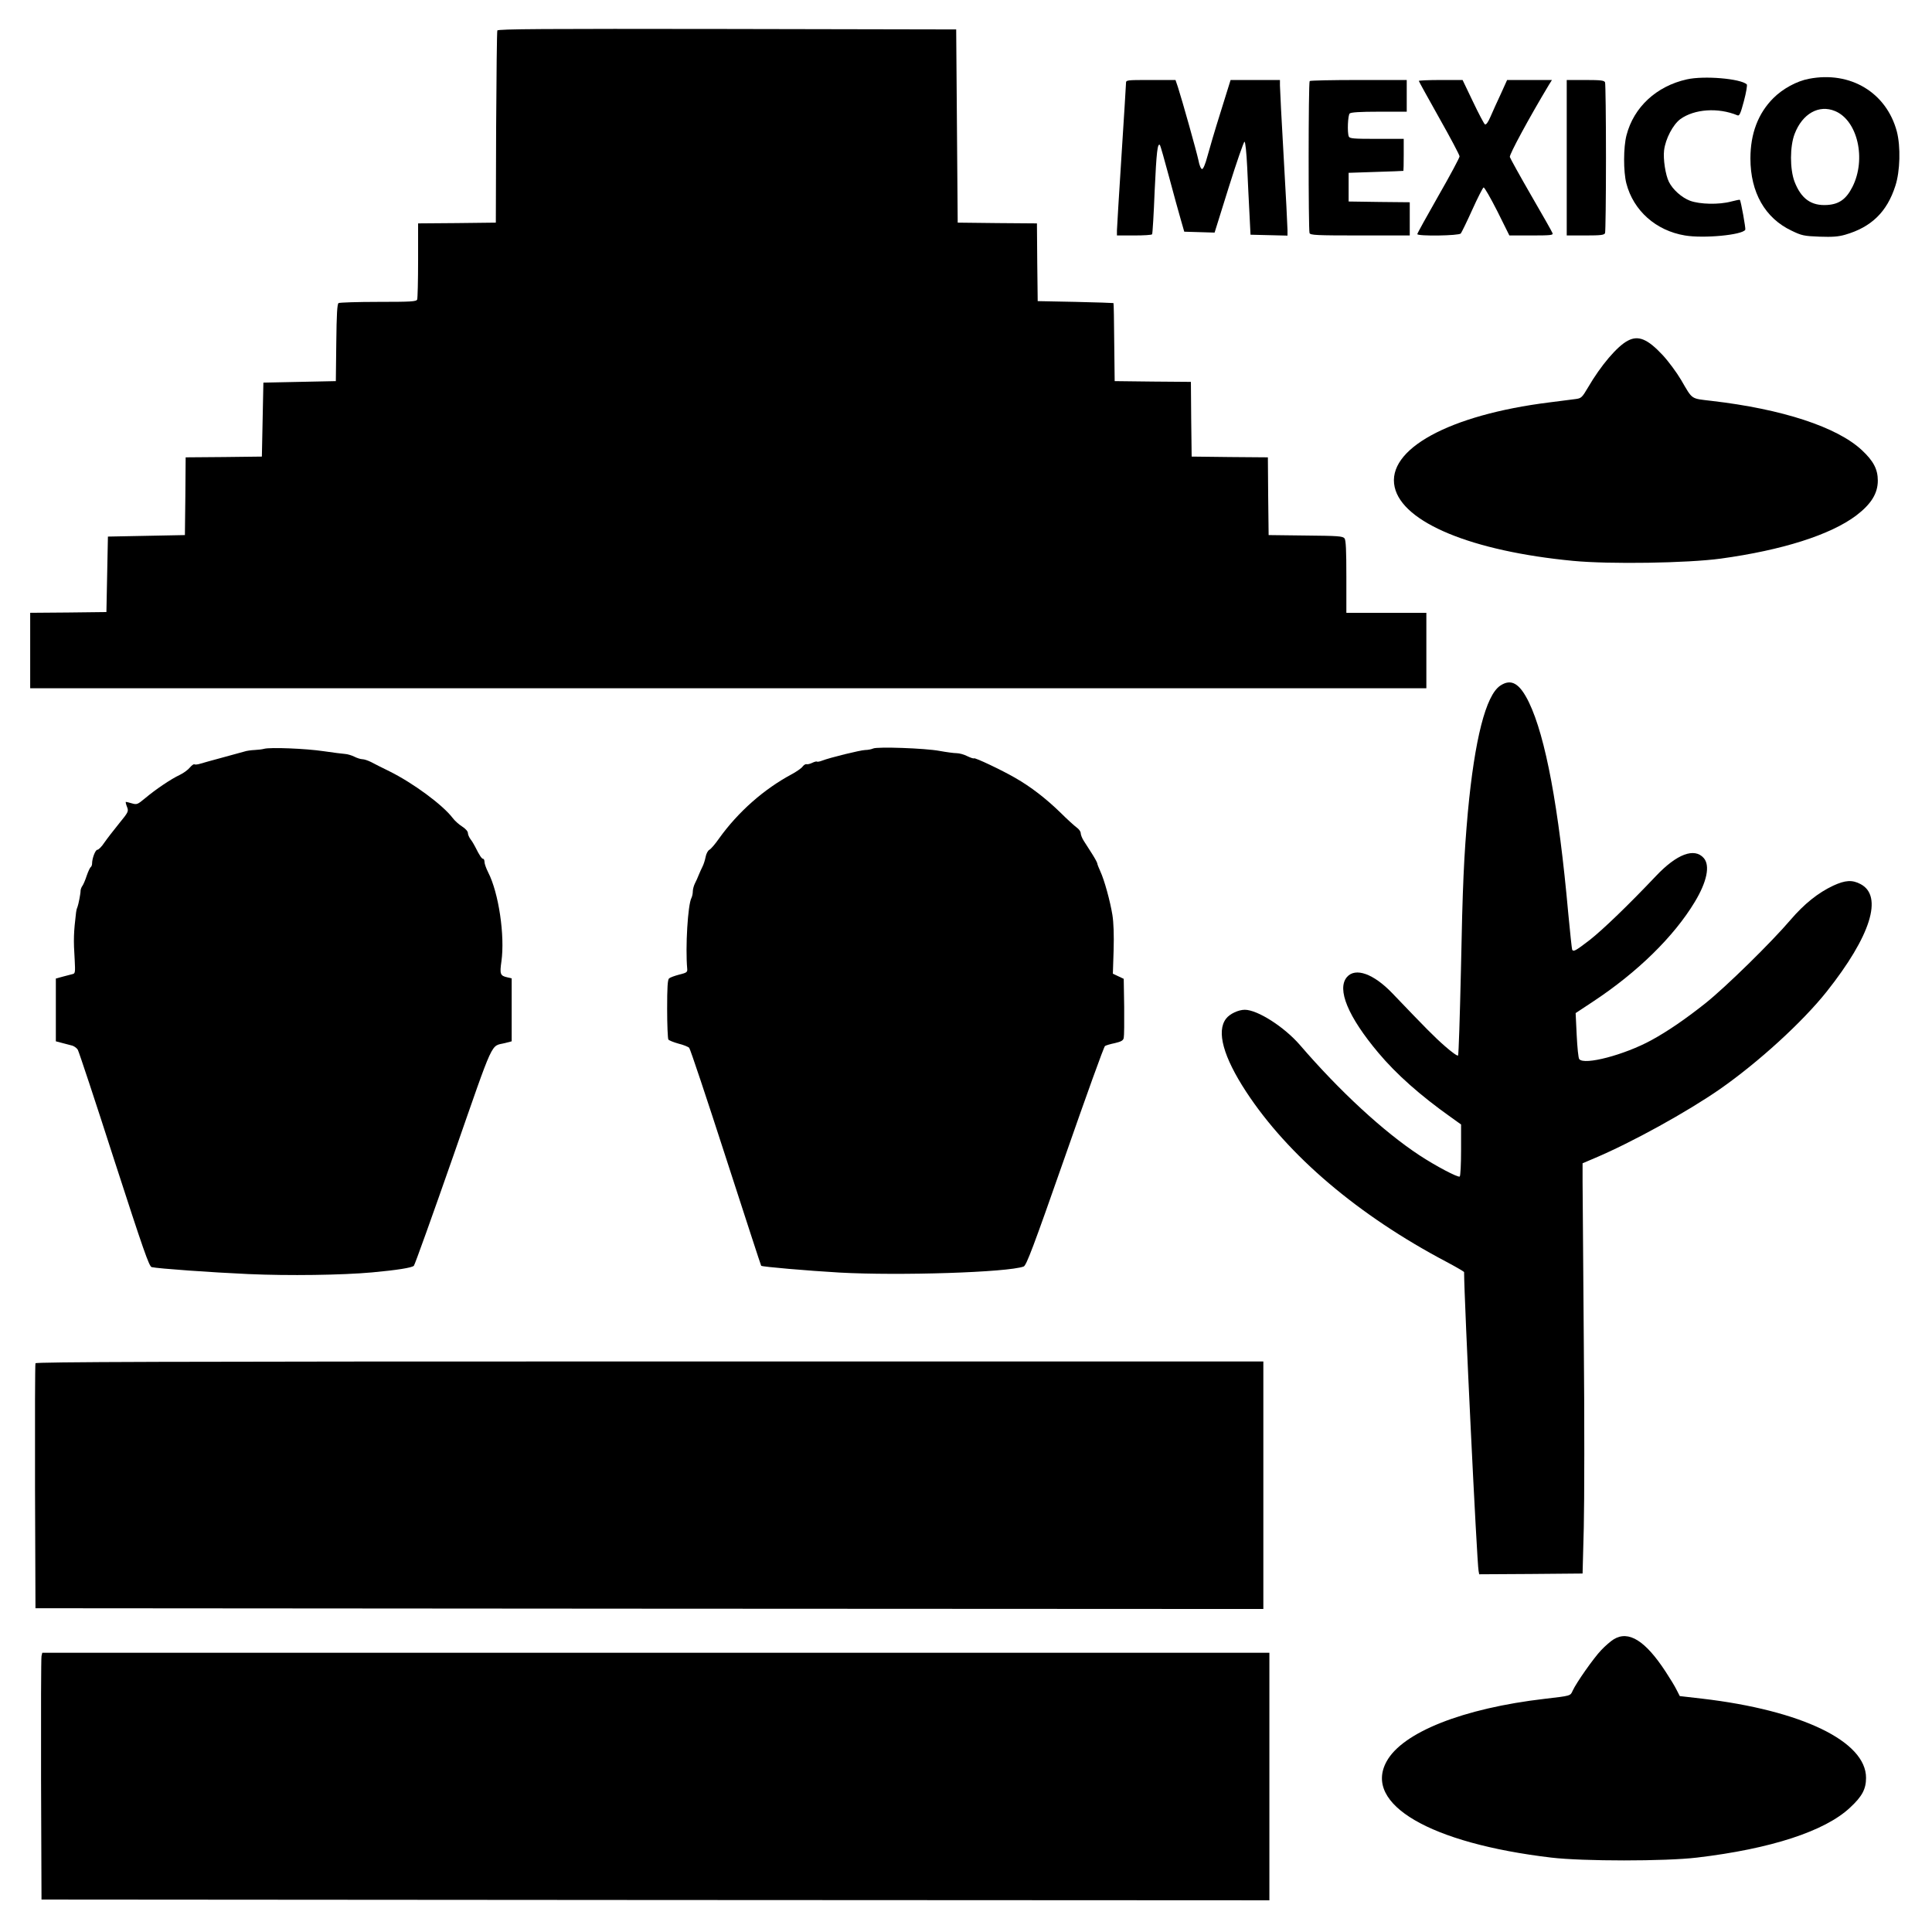 <?xml version="1.0" standalone="no"?>
<!DOCTYPE svg PUBLIC "-//W3C//DTD SVG 20010904//EN"
 "http://www.w3.org/TR/2001/REC-SVG-20010904/DTD/svg10.dtd">
<svg version="1.0" xmlns="http://www.w3.org/2000/svg"
 width="1280pt" height="1280pt" viewBox="0 0 1280 1280"
 preserveAspectRatio="xMidYMid meet">
<g transform="translate(0,1280) scale(0.1,-0.1)"
fill="#000000" stroke="none">
<path d="M3295 12598 c-3 -7 -6 -296 -8 -643 l-2 -630 -257 -3 -258 -2 0 -244
c0 -135 -3 -251 -6 -260 -5 -14 -38 -16 -258 -16 -138 0 -257 -4 -263 -8 -9
-6 -13 -74 -15 -262 l-3 -255 -240 -5 -240 -5 -5 -245 -5 -245 -252 -3 -253
-2 -2 -258 -3 -257 -255 -5 -255 -5 -5 -250 -5 -250 -252 -3 -253 -2 0 -250 0
-250 4625 0 4625 0 0 250 0 250 -265 0 -265 0 0 238 c0 175 -3 243 -12 255
-12 15 -42 17 -258 19 l-245 3 -3 257 -2 258 -253 2 -252 3 -3 247 -2 248
-253 2 -252 3 -3 258 c-1 141 -3 258 -5 259 -1 1 -114 5 -252 8 l-250 5 -3
257 -2 258 -263 2 -262 3 -5 640 -5 640 -1518 3 c-1209 2 -1519 0 -1522 -10z"/>
<path d="M11175 12274 c-201 -45 -351 -184 -399 -370 -21 -80 -21 -241 -1
-319 47 -181 196 -313 388 -345 123 -21 381 3 400 38 4 7 -29 191 -36 198 -1
2 -27 -3 -57 -11 -81 -22 -208 -19 -273 5 -55 21 -114 73 -140 125 -23 46 -39
152 -32 209 9 76 59 171 108 207 93 67 250 78 378 25 13 -6 21 12 43 95 15 56
23 105 19 110 -41 38 -283 59 -398 33z"/>
<path d="M11985 12278 c-81 -15 -174 -66 -236 -128 -101 -101 -152 -235 -152
-400 0 -225 97 -395 272 -478 68 -33 83 -36 186 -40 86 -3 125 0 170 13 173
50 277 151 332 323 32 97 36 261 10 361 -69 258 -308 402 -582 349z m173 -214
c149 -62 208 -318 115 -502 -41 -81 -88 -115 -167 -120 -106 -7 -173 41 -217
155 -31 83 -31 234 1 316 51 134 161 196 268 151z"/>
<path d="M7460 12248 c0 -13 -14 -230 -30 -483 -16 -253 -30 -475 -30 -492 l0
-33 114 0 c63 0 117 3 119 8 3 4 11 134 17 289 12 258 19 318 35 302 3 -3 30
-98 60 -210 30 -112 65 -240 78 -284 l23 -80 100 -3 101 -3 94 301 c52 166 99
301 104 301 6 0 13 -69 18 -168 4 -93 11 -231 15 -308 l7 -140 123 -3 122 -3
0 38 c0 21 -11 236 -25 478 -14 242 -25 457 -25 478 l0 37 -163 0 -164 0 -66
-212 c-37 -117 -76 -250 -88 -295 -13 -49 -27 -83 -35 -83 -7 0 -18 24 -24 58
-12 57 -107 395 -136 485 l-16 47 -164 0 c-163 0 -164 0 -164 -22z"/>
<path d="M8677 12263 c-9 -8 -9 -986 -1 -1007 5 -14 44 -16 335 -16 l329 0 0
110 0 110 -202 2 -203 3 0 95 0 95 180 6 c99 3 181 6 183 7 1 1 2 49 2 107 l0
105 -179 0 c-154 0 -180 2 -185 16 -11 28 -6 140 6 152 8 8 66 12 195 12 l183
0 0 105 0 105 -318 0 c-175 0 -322 -3 -325 -7z"/>
<path d="M9400 12264 c0 -3 61 -113 135 -245 74 -131 135 -246 135 -255 0 -9
-63 -127 -140 -261 -77 -135 -140 -249 -140 -254 0 -15 276 -11 288 4 5 6 40
77 76 157 36 80 70 146 75 148 6 2 46 -69 91 -157 l80 -161 146 0 c128 0 145
2 140 15 -3 9 -67 122 -142 251 -75 130 -138 244 -141 254 -4 16 128 260 259
478 l20 32 -149 0 -148 0 -42 -93 c-24 -50 -54 -118 -68 -150 -16 -37 -29 -55
-37 -51 -6 4 -42 72 -79 150 l-69 144 -145 0 c-80 0 -145 -3 -145 -6z"/>
<path d="M10380 11755 l0 -515 124 0 c104 0 125 3 130 16 3 9 6 233 6 499 0
266 -3 490 -6 499 -5 13 -26 16 -130 16 l-124 0 0 -515z"/>
<path d="M10785 10543 c-70 -36 -179 -164 -264 -310 -40 -68 -45 -72 -84 -77
-23 -3 -100 -13 -172 -22 -664 -83 -1081 -311 -1025 -561 52 -235 512 -425
1183 -489 242 -23 755 -15 977 15 408 56 726 157 897 285 100 76 144 147 144
232 0 75 -29 130 -105 201 -164 154 -529 273 -996 327 -141 17 -124 5 -203
140 -29 49 -83 122 -121 163 -100 107 -161 133 -231 96z"/>
<path d="M9939 8257 c-95 -64 -169 -355 -214 -837 -26 -291 -35 -483 -46
-1050 -7 -305 -15 -559 -19 -563 -4 -5 -43 23 -86 61 -71 62 -126 118 -350
352 -124 129 -244 172 -300 107 -69 -80 7 -263 208 -502 119 -142 278 -283
481 -427 l67 -48 0 -169 c0 -95 -4 -172 -9 -176 -13 -7 -159 70 -267 141 -237
156 -528 424 -792 731 -104 120 -281 233 -365 233 -42 0 -100 -27 -124 -59
-65 -84 -18 -253 133 -484 278 -424 743 -819 1327 -1127 64 -34 117 -65 117
-68 0 -172 85 -1929 96 -1980 l4 -22 343 2 342 3 8 305 c4 168 5 724 0 1235
-4 512 -7 986 -8 1054 l0 124 80 34 c248 105 612 306 831 458 256 179 546 444
706 645 292 368 376 634 224 713 -55 29 -101 26 -181 -11 -100 -47 -192 -121
-282 -226 -127 -149 -429 -445 -563 -552 -131 -104 -250 -186 -360 -246 -178
-97 -444 -167 -477 -125 -6 6 -13 78 -17 159 l-7 146 115 76 c294 194 536 431
674 660 81 134 103 241 60 291 -62 71 -179 27 -317 -119 -181 -191 -350 -354
-439 -424 -94 -72 -107 -79 -116 -64 -2 4 -14 113 -26 242 -63 702 -150 1167
-260 1396 -62 128 -118 160 -191 111z"/>
<path d="M1750 7839 c-14 -4 -43 -7 -64 -8 -22 -1 -53 -5 -70 -11 -17 -5 -83
-23 -146 -40 -63 -17 -128 -35 -144 -40 -16 -5 -33 -7 -38 -4 -5 3 -18 -7 -30
-21 -12 -15 -42 -37 -67 -49 -58 -27 -160 -96 -229 -154 -52 -43 -55 -44 -90
-34 -20 6 -37 10 -39 9 -1 -2 2 -17 9 -34 11 -29 8 -34 -54 -110 -35 -43 -79
-100 -97 -126 -17 -26 -38 -47 -46 -47 -13 0 -35 -56 -35 -92 0 -9 -4 -19 -9
-23 -5 -3 -17 -29 -27 -58 -9 -28 -22 -58 -28 -66 -6 -8 -11 -21 -12 -30 0
-22 -14 -93 -21 -111 -4 -8 -8 -24 -9 -35 -16 -134 -18 -179 -9 -317 4 -77 3
-87 -12 -91 -10 -3 -39 -10 -65 -17 l-48 -13 0 -208 0 -208 38 -10 c20 -5 50
-13 65 -17 16 -3 34 -16 42 -28 7 -11 116 -340 241 -729 195 -602 232 -708
249 -712 44 -10 395 -35 640 -46 267 -12 621 -7 820 11 164 15 265 31 277 44
6 6 124 335 262 730 277 794 243 720 344 746 l42 11 0 209 0 208 -29 7 c-47
10 -51 22 -39 105 24 171 -18 455 -88 591 -13 26 -24 56 -24 68 0 11 -4 21 -9
21 -9 0 -23 20 -53 80 -7 14 -20 36 -30 49 -10 13 -18 32 -18 42 0 11 -16 29
-38 43 -21 13 -50 39 -64 58 -66 86 -259 229 -418 308 -47 23 -101 50 -121 61
-20 10 -46 19 -58 19 -12 0 -36 8 -54 17 -18 9 -45 17 -62 18 -16 1 -79 9
-140 18 -121 18 -355 27 -395 16z"/>
<path d="M5785 7841 c-11 -5 -35 -10 -53 -10 -32 -1 -233 -50 -287 -71 -15 -6
-30 -8 -33 -6 -2 3 -16 -1 -31 -8 -14 -7 -31 -11 -38 -9 -6 2 -17 -5 -25 -15
-7 -11 -38 -32 -68 -49 -188 -100 -359 -251 -486 -428 -25 -36 -54 -70 -64
-75 -10 -5 -21 -26 -25 -47 -4 -21 -13 -49 -20 -63 -7 -14 -18 -38 -25 -55 -6
-16 -18 -43 -26 -58 -8 -16 -14 -40 -14 -53 0 -14 -4 -33 -9 -43 -24 -45 -41
-327 -28 -470 2 -22 -4 -26 -53 -38 -30 -8 -61 -19 -67 -25 -10 -8 -13 -60
-13 -202 0 -105 4 -196 8 -203 4 -6 34 -18 66 -27 33 -8 65 -21 72 -28 7 -7
116 -334 243 -727 127 -392 232 -715 234 -717 6 -7 311 -33 518 -45 399 -22
1115 1 1221 40 18 7 63 125 275 731 139 398 257 727 264 730 6 4 35 13 65 19
42 10 55 17 59 34 3 12 4 105 3 207 l-3 185 -36 17 -36 17 5 155 c3 100 0 184
-8 234 -15 92 -53 231 -80 289 -11 24 -20 47 -20 52 0 5 -15 33 -34 63 -19 29
-44 68 -55 86 -12 18 -21 42 -21 52 0 11 -12 27 -26 37 -14 10 -64 55 -110
101 -95 92 -194 169 -299 229 -90 52 -266 135 -272 129 -3 -3 -23 4 -44 14
-21 11 -53 20 -71 20 -18 0 -69 7 -113 15 -96 18 -412 29 -440 16z"/>
<path d="M235 3768 c-3 -7 -4 -375 -3 -818 l3 -805 4067 -3 4068 -2 0 820 0
820 -4065 0 c-3243 0 -4067 -3 -4070 -12z"/>
<path d="M10691 1939 c-18 -11 -56 -43 -83 -72 -49 -51 -165 -216 -189 -269
-15 -34 -12 -33 -184 -53 -542 -63 -944 -222 -1049 -416 -154 -282 289 -541
1091 -636 210 -25 756 -25 966 0 490 58 848 175 1014 331 80 74 106 123 106
197 1 242 -427 448 -1086 525 l-148 17 -21 41 c-11 23 -44 77 -73 121 -134
205 -245 275 -344 214z"/>
<path d="M275 1828 c-3 -13 -4 -381 -3 -818 l3 -795 4067 -3 4068 -2 0 820 0
820 -4065 0 -4065 0 -5 -22z"/>
</g>
</svg>
